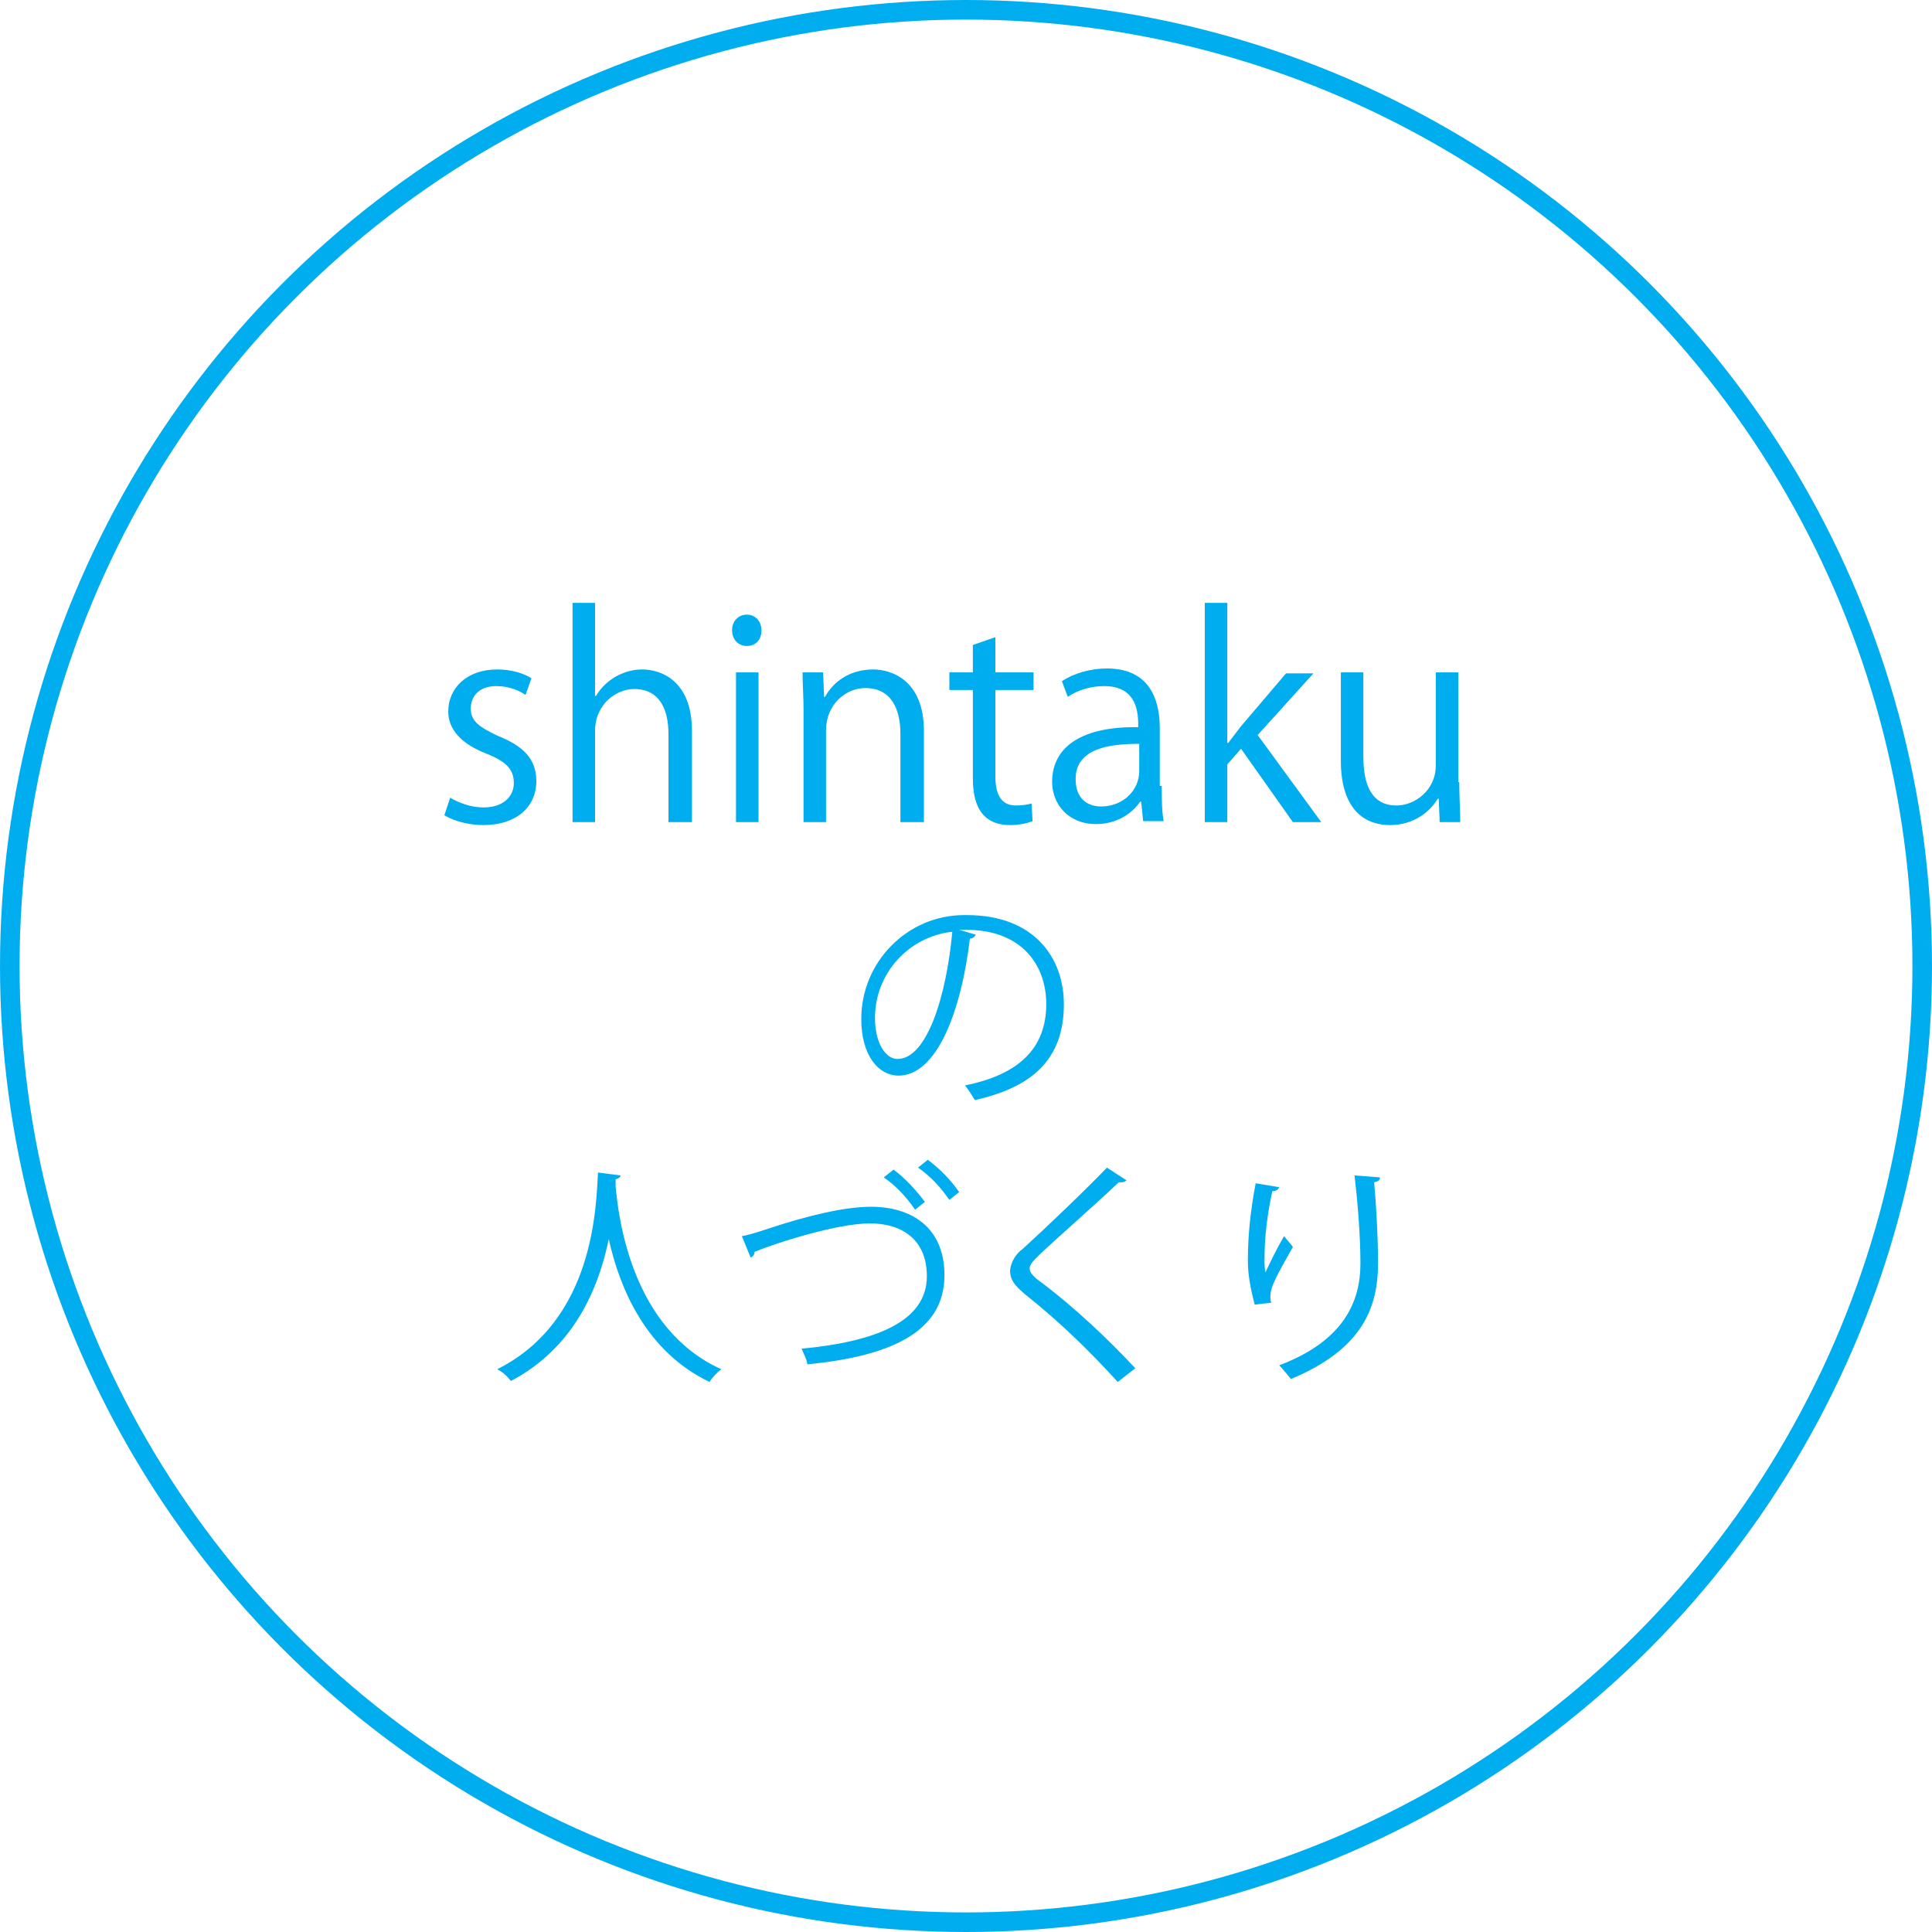 <?xml version="1.0" encoding="utf-8"?>
<!-- Generator: Adobe Illustrator 22.0.1, SVG Export Plug-In . SVG Version: 6.00 Build 0)  -->
<svg version="1.1" id="Layer_1" xmlns="http://www.w3.org/2000/svg" xmlns:xlink="http://www.w3.org/1999/xlink" x="0px" y="0px"
	 viewBox="0 0 197.4 197.4" style="enable-background:new 0 0 197.4 197.4;" xml:space="preserve">
<style type="text/css">
	.st0{fill:#00AEEF;}
	.st1{fill:none;stroke:#00AEEF;stroke-width:2;stroke-miterlimit:10;}
	.st2{fill:#00ADEE;}
</style>
<title>Asset 3</title>
<g id="Layer_2_1_">
	<g id="レイヤー_1">
		<path class="st0" d="M99.7,95.5c-0.1,0.2-0.3,0.4-0.6,0.4c-0.9,7.5-3.4,14-7.3,14c-2,0-3.8-2-3.8-5.8c0-5.8,4.7-10.6,10.5-10.6
			c0.1,0,0.2,0,0.3,0c6.9,0,9.9,4.4,9.9,9.1c0,5.7-3.3,8.5-9.1,9.8c-0.3-0.5-0.6-1-1-1.5c5.5-1.1,8.3-3.8,8.3-8.3
			c0-4-2.5-7.6-8.2-7.6c-0.2,0-0.5,0-0.7,0L99.7,95.5z M97.3,95.2c-4.5,0.5-7.9,4.3-7.9,8.8c0,2.6,1.1,4.2,2.3,4.2
			C94.7,108.2,96.7,101.8,97.3,95.2z"/>
		<path class="st0" d="M63.4,120.1c0,0.2-0.2,0.3-0.5,0.4v0.7c0.3,3.4,1.7,14.6,10.8,18.7c-0.5,0.4-0.9,0.8-1.2,1.3
			c-6.5-3.1-9.2-9.6-10.3-14.6l0,0c-1,4.9-3.5,11.1-10,14.5c-0.4-0.5-0.8-0.9-1.4-1.2c10-5,10.1-16.8,10.3-20.1L63.4,120.1z"/>
		<path class="st0" d="M75.8,126.3c0.6-0.1,1.3-0.3,2.5-0.7c4.2-1.4,8-2.3,10.7-2.3c4,0,7.5,2,7.5,7c0,6-5.9,8.3-14,9.1
			c-0.1-0.6-0.4-1.1-0.6-1.6c7.4-0.7,12.8-2.7,12.8-7.4c0-3.8-2.6-5.4-5.8-5.4c-3.4,0-9.6,2-11.8,2.9c0,0.3-0.2,0.5-0.4,0.6
			L75.8,126.3z M91.3,119.5c1.2,0.9,2.3,2.1,3.2,3.3l-1,0.8c-0.9-1.3-1.9-2.4-3.2-3.3L91.3,119.5z M94.8,118.5
			c1.2,0.9,2.3,2,3.2,3.3l-1,0.8c-0.9-1.3-1.9-2.4-3.2-3.3L94.8,118.5z"/>
		<path class="st0" d="M114.2,141.2c-2.9-3.2-6-6.2-9.4-8.9c-1.2-1-1.6-1.6-1.6-2.5c0.1-0.9,0.6-1.7,1.3-2.2c2.2-2,6.3-5.9,8.6-8.3
			l2,1.3c-0.1,0.1-0.3,0.2-0.5,0.2c-0.1,0-0.2,0-0.3,0c-2.4,2.3-6.2,5.6-8.1,7.4c-0.6,0.6-1,1-1,1.4s0.4,0.9,1.3,1.5
			c3.4,2.6,6.6,5.6,9.5,8.7L114.2,141.2z"/>
		<path class="st0" d="M128.2,133.3c-0.4-1.5-0.7-3-0.7-4.5c0-2.7,0.3-5.3,0.8-7.9l2.4,0.4c-0.1,0.3-0.4,0.4-0.7,0.4
			c-0.5,2.3-0.8,4.6-0.8,7c0,0.4,0,0.9,0.1,1.3c0.6-1.3,1.2-2.5,1.9-3.7c0.3,0.4,0.6,0.7,0.9,1.1c-1.8,3.2-2.3,4.1-2.3,5.1
			c0,0.2,0,0.4,0.1,0.6L128.2,133.3z M141,120.3c0,0.3-0.2,0.4-0.6,0.5c0.2,2.1,0.4,5.6,0.4,8.3c0,4.6-1.7,8.8-8.9,11.8
			c-0.4-0.5-0.8-1-1.2-1.4c6.6-2.5,8.3-6.5,8.3-10.4c0-3-0.3-6.4-0.6-9L141,120.3z"/>
		<circle class="st1" cx="98.7" cy="98.7" r="97.7"/>
	</g>
</g>
<path class="st2" d="M53.7,71c-0.6-0.4-1.6-0.9-3-0.9c-1.7,0-2.6,1-2.6,2.3c0,1.3,0.9,1.9,2.8,2.8c2.5,1,3.9,2.3,3.9,4.6
	c0,2.7-2.1,4.5-5.4,4.5c-1.5,0-3-0.4-4-1l0.6-1.8c0.8,0.5,2.1,1,3.4,1c2,0,3.1-1.1,3.1-2.5c0-1.4-0.8-2.2-2.8-3
	c-2.6-1-3.9-2.5-3.9-4.3c0-2.4,1.9-4.3,5-4.3c1.5,0,2.7,0.4,3.5,0.9L53.7,71z"/>
<path class="st2" d="M70.6,84h-2.3v-9c0-2.5-0.9-4.6-3.5-4.6c-1.8,0-4,1.5-4,4.3V84h-2.3V61.6h2.3v9.5h0.1c1-1.7,2.9-2.7,4.7-2.7
	c1.9,0,5.1,1.1,5.1,6.3V84z"/>
<path class="st2" d="M76.3,66c-0.9,0-1.5-0.7-1.5-1.6c0-0.9,0.6-1.6,1.5-1.6c0.9,0,1.5,0.7,1.5,1.6C77.8,65.4,77.2,66,76.3,66z
	 M77.5,84h-2.3V68.7h2.3V84z"/>
<path class="st2" d="M94.3,84H92v-9c0-2.5-0.9-4.7-3.6-4.7c-2,0-4,1.7-4,4.3V84h-2.3V72.6c0-1.6-0.1-2.7-0.1-3.9h2.1l0.1,2.5h0.1
	c0.8-1.5,2.5-2.8,4.9-2.8c1.9,0,5.2,1.1,5.2,6.3V84z"/>
<path class="st2" d="M99.4,65.9l2.3-0.8v3.6h3.9v1.8h-3.9v8.8c0,1.9,0.6,3,2.1,3c0.7,0,1.2-0.1,1.6-0.2l0.1,1.8
	c-0.5,0.2-1.3,0.4-2.3,0.4c-3.7,0-3.8-3.4-3.8-5v-8.8h-2.4v-1.8h2.4V65.9z"/>
<path class="st2" d="M118.7,80.3c0,1.3,0,2.6,0.2,3.6h-2.1l-0.2-2h-0.1c-0.8,1.2-2.4,2.3-4.5,2.3c-2.9,0-4.5-2.1-4.5-4.3
	c0-3.7,3.2-5.7,8.8-5.6c0-1.3,0-4.2-3.5-4.2c-1.3,0-2.7,0.4-3.7,1.1l-0.6-1.6c1.2-0.8,2.9-1.3,4.6-1.3c4.3,0,5.4,3.1,5.4,6.1V80.3z
	 M116.4,76c-2.9,0-6.5,0.4-6.5,3.6c0,2,1.2,2.8,2.6,2.8c2.3,0,3.9-1.7,3.9-3.6V76z"/>
<path class="st2" d="M135,84h-2.9l-5.3-7.5l-1.4,1.6V84h-2.3V61.6h2.3v14.3h0.1c0.4-0.5,0.9-1.2,1.3-1.7l4.6-5.4h2.8l-5.7,6.3
	L135,84z"/>
<path class="st2" d="M149.1,79.9c0,1.6,0.1,2.9,0.1,4.1h-2.1l-0.1-2.4h-0.1c-0.7,1.2-2.3,2.7-4.9,2.7c-2.3,0-5-1.3-5-6.6v-9h2.3v8.6
	c0,3,0.9,5,3.4,5c1.8,0,4-1.5,4-4.1v-9.5h2.3V79.9z"/>
</svg>
